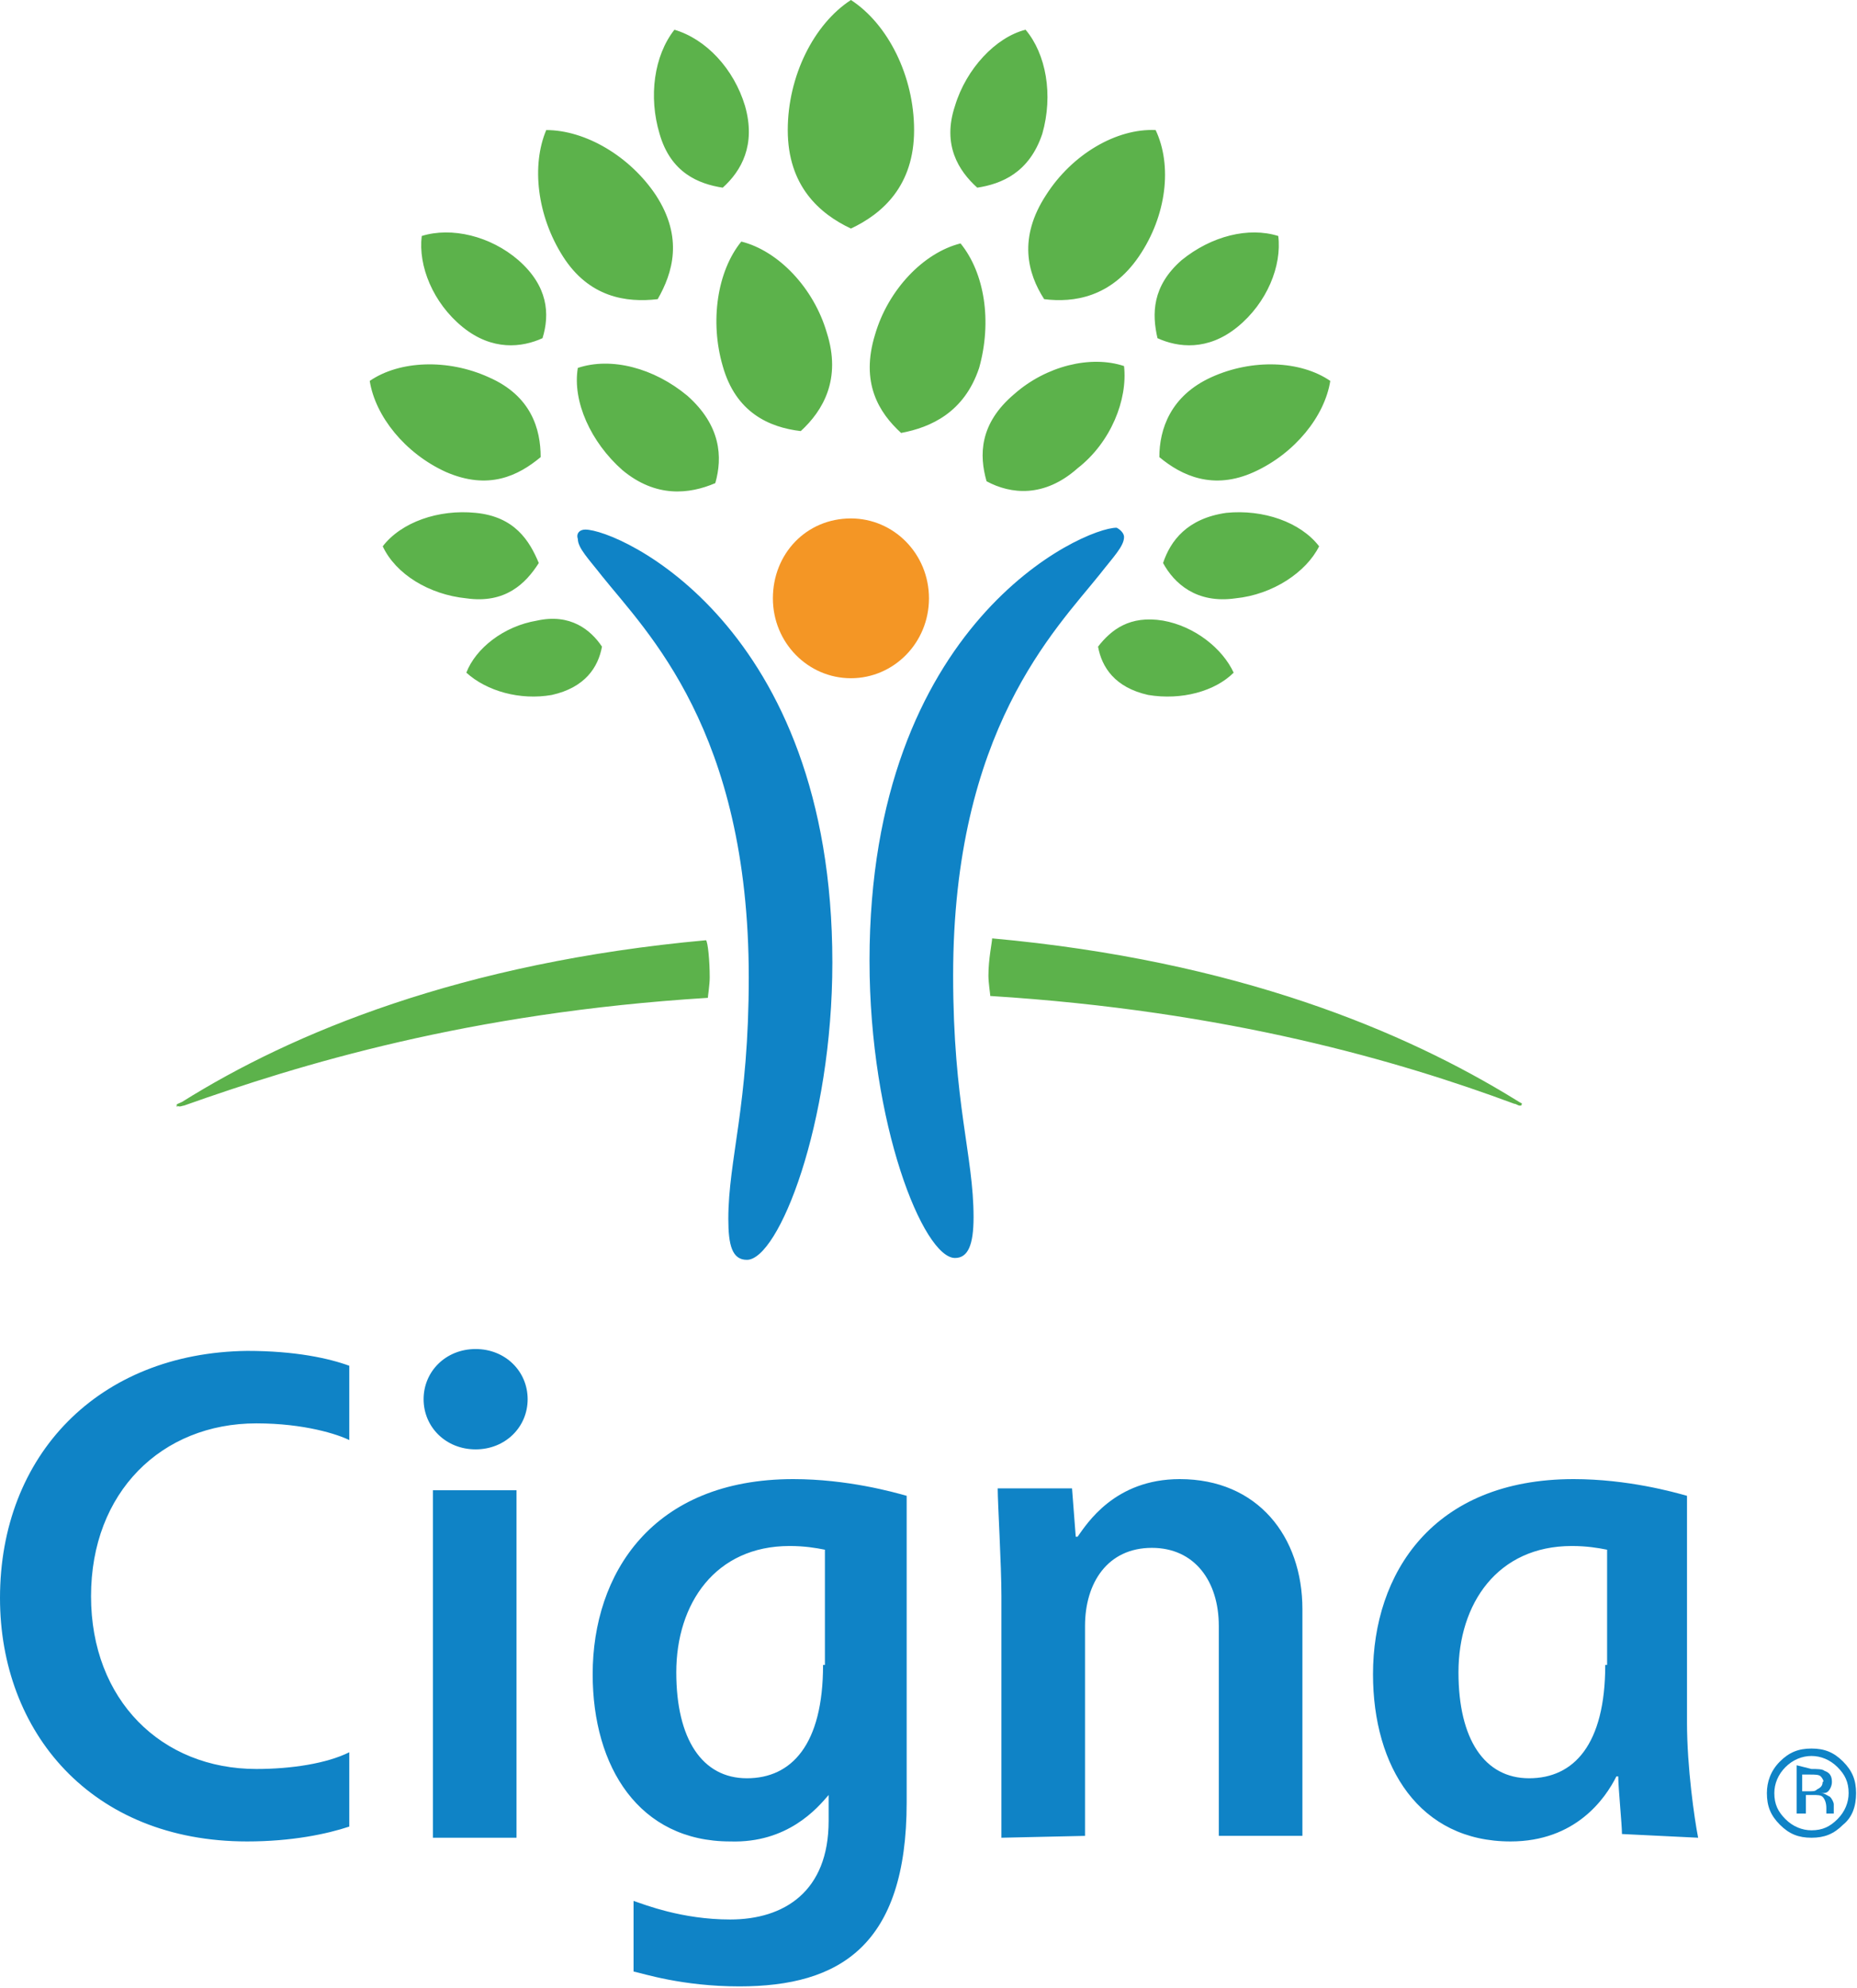 <?xml version="1.0" encoding="UTF-8"?> <svg xmlns="http://www.w3.org/2000/svg" width="128" height="137" viewBox="0 0 128 137" fill="none"><path d="M40.341 36.498C42.646 36.498 57.373 43.029 57.373 66.337C57.373 77.479 53.66 86.827 51.483 86.827C50.458 86.827 50.202 85.803 50.202 84.01C50.202 79.912 51.611 76.198 51.611 67.362C51.611 50.329 44.567 43.542 41.494 39.7C40.597 38.547 39.829 37.779 39.829 37.139C39.701 36.754 39.957 36.498 40.341 36.498ZM77.479 37.01C77.479 37.651 76.711 38.419 75.815 39.572C72.741 43.414 65.698 50.329 65.698 67.234C65.698 76.07 67.106 79.656 67.106 83.882C67.106 85.803 66.722 86.699 65.826 86.699C63.649 86.699 59.935 77.478 59.935 66.209C59.935 42.901 74.662 36.37 76.967 36.37C77.223 36.498 77.479 36.754 77.479 37.01Z" fill="#0F83C6"></path><path d="M53.274 41.236C53.274 44.31 55.708 46.743 58.653 46.743C61.599 46.743 64.032 44.31 64.032 41.236C64.032 38.163 61.599 35.73 58.653 35.73C55.58 35.73 53.274 38.163 53.274 41.236Z" fill="#F49625"></path><path d="M30.735 32.528C27.918 31.247 25.869 28.686 25.485 26.253C27.534 24.844 30.863 24.716 33.681 25.997C36.626 27.278 37.267 29.583 37.267 31.504C35.73 32.784 33.681 33.809 30.735 32.528ZM38.803 17.673C37.01 14.855 36.626 11.398 37.651 8.964C40.34 8.964 43.413 10.757 45.206 13.447C47.127 16.392 46.359 18.825 45.334 20.618C43.157 20.874 40.596 20.49 38.803 17.673ZM42.901 32.4C40.724 30.479 39.444 27.662 39.828 25.357C42.133 24.588 45.078 25.357 47.383 27.278C49.689 29.327 49.817 31.504 49.304 33.297C47.512 34.065 45.206 34.321 42.901 32.4ZM49.817 25.229C48.92 22.155 49.432 18.697 51.097 16.648C53.659 17.289 56.092 19.85 56.988 22.923C58.013 26.125 56.732 28.302 55.195 29.711C53.018 29.455 50.713 28.43 49.817 25.229ZM38.035 47.896C35.858 48.28 33.553 47.64 32.144 46.359C32.784 44.694 34.705 43.157 37.01 42.773C39.316 42.261 40.724 43.414 41.493 44.566C41.236 45.975 40.34 47.383 38.035 47.896ZM32.144 41.236C29.583 40.98 27.277 39.572 26.381 37.651C27.662 35.986 30.223 35.089 32.784 35.346C35.474 35.602 36.498 37.267 37.138 38.803C36.242 40.212 34.833 41.621 32.144 41.236ZM31.888 22.539C29.839 20.874 28.814 18.313 29.07 16.264C31.119 15.624 33.809 16.264 35.73 17.929C37.779 19.722 37.907 21.643 37.395 23.308C35.986 23.948 33.937 24.204 31.888 22.539ZM45.463 9.221C44.694 6.659 45.078 3.842 46.487 2.049C48.664 2.689 50.585 4.738 51.353 7.3C52.122 9.989 51.097 11.782 49.817 12.934C48.152 12.678 46.231 11.91 45.463 9.221ZM12.166 76.198C12.294 76.326 12.166 76.326 12.166 76.198C12.422 76.326 12.55 76.198 12.678 76.198C20.618 73.38 32.272 69.795 48.792 68.77C48.792 68.642 48.92 67.874 48.92 67.362C48.92 66.209 48.792 64.928 48.664 64.8C31.76 66.337 20.106 71.203 12.55 75.942C12.294 76.07 12.166 76.07 12.166 76.198ZM79.912 31.504C79.912 29.583 80.68 27.278 83.498 25.997C86.315 24.716 89.644 24.844 91.694 26.253C91.309 28.686 89.26 31.247 86.443 32.528C83.626 33.809 81.448 32.784 79.912 31.504ZM71.972 20.618C70.819 18.825 70.179 16.392 72.1 13.447C73.893 10.629 76.966 8.836 79.656 8.964C80.808 11.398 80.424 14.855 78.503 17.673C76.582 20.49 74.021 20.874 71.972 20.618ZM68.002 33.169C67.49 31.376 67.49 29.198 69.923 27.149C72.1 25.229 75.173 24.46 77.478 25.229C77.735 27.534 76.582 30.479 74.277 32.272C71.972 34.321 69.667 34.065 68.002 33.169ZM62.111 29.839C60.574 28.43 59.293 26.381 60.318 23.052C61.214 19.978 63.648 17.417 66.209 16.776C67.874 18.825 68.386 22.155 67.49 25.357C66.465 28.43 64.16 29.455 62.111 29.839ZM75.686 44.566C76.582 43.414 77.863 42.389 80.168 42.773C82.345 43.157 84.266 44.694 85.034 46.359C83.754 47.64 81.448 48.28 79.143 47.896C76.838 47.383 75.942 45.975 75.686 44.566ZM80.168 38.803C80.68 37.267 81.833 35.73 84.522 35.346C87.083 35.089 89.644 35.986 90.925 37.651C90.029 39.444 87.724 40.98 85.162 41.236C82.473 41.621 80.936 40.212 80.168 38.803ZM79.784 23.308C79.399 21.643 79.399 19.722 81.448 17.929C83.498 16.264 86.059 15.624 88.108 16.264C88.364 18.313 87.339 20.874 85.29 22.539C83.241 24.204 81.192 23.948 79.784 23.308ZM67.361 12.934C66.081 11.782 64.928 9.989 65.825 7.3C66.593 4.738 68.642 2.561 70.691 2.049C72.1 3.714 72.612 6.531 71.844 9.221C70.947 11.91 69.026 12.678 67.361 12.934ZM104.5 75.814C96.816 71.075 85.29 66.209 68.386 64.672C68.386 64.928 68.13 66.081 68.13 67.233C68.13 67.746 68.258 68.514 68.258 68.642C84.65 69.667 96.432 73.124 104.372 76.07C104.5 76.07 104.628 76.198 104.756 76.198C104.884 76.198 104.884 76.198 104.884 76.07C105.012 76.07 104.884 76.07 104.5 75.814ZM58.653 15.752C56.476 14.727 54.299 12.806 54.299 8.964C54.299 5.251 56.092 1.665 58.653 0C61.214 1.665 63.007 5.251 63.007 8.964C63.007 12.806 60.83 14.727 58.653 15.752Z" fill="#5CB24B"></path><path d="M29.198 96.432C29.198 98.353 30.735 99.89 32.784 99.89C34.833 99.89 36.37 98.353 36.37 96.432C36.37 94.511 34.833 92.974 32.784 92.974C30.735 92.974 29.198 94.511 29.198 96.432ZM56.732 114.745C56.732 120.252 54.555 122.557 51.482 122.557C48.408 122.557 46.615 119.867 46.615 115.257C46.615 110.519 49.304 106.549 54.427 106.549C55.452 106.549 56.22 106.677 56.86 106.805V114.745H56.732ZM57.116 123.709V125.502C57.116 130.369 54.043 132.29 50.329 132.29C46.999 132.29 44.438 131.265 43.67 131.009V135.875C44.31 136.004 46.999 136.9 50.969 136.9C57.885 136.9 62.495 134.083 62.495 124.222V103.091C61.599 102.835 58.397 101.939 54.683 101.939C44.95 101.939 40.852 108.47 40.852 115.385C40.852 121.788 44.054 126.911 50.329 126.911C54.299 127.039 56.348 124.606 57.116 123.709ZM24.076 120.764C22.539 121.532 20.106 121.917 17.673 121.917C11.142 121.917 6.275 117.178 6.275 110.007C6.275 102.835 11.142 98.097 17.673 98.097C21.002 98.097 23.308 98.865 24.076 99.249V94.127C22.667 93.614 20.362 93.102 17.032 93.102C6.787 93.23 0 100.274 0 110.135C0 119.355 6.275 126.911 17.032 126.911C20.106 126.911 22.539 126.399 24.076 125.886V120.764ZM110.647 114.745C110.647 120.252 108.47 122.557 105.396 122.557C102.323 122.557 100.53 119.867 100.53 115.257C100.53 110.519 103.219 106.549 108.342 106.549C109.366 106.549 110.135 106.677 110.775 106.805V114.745H110.647ZM117.05 126.655C116.794 125.374 116.282 121.788 116.282 118.715V103.091C115.385 102.835 112.184 101.939 108.47 101.939C98.737 101.939 94.639 108.47 94.639 115.385C94.639 121.788 97.841 126.911 104.116 126.911C108.598 126.911 110.647 123.966 111.415 122.429H111.543C111.543 123.197 111.8 125.758 111.8 126.399L117.05 126.655ZM35.602 102.707H29.839V126.655H35.602V102.707ZM69.026 126.655V110.007C69.026 107.83 68.77 103.603 68.77 102.579H73.893L74.149 105.909H74.277C74.917 105.012 76.838 101.939 81.32 101.939C86.699 101.939 89.773 105.909 89.773 110.903V126.527H84.01V112.056C84.01 108.982 82.345 106.677 79.4 106.677C76.326 106.677 74.789 109.11 74.789 112.056V126.527L69.026 126.655Z" fill="#0F83C6"></path><path d="M125.502 122.429C125.374 122.301 125.118 122.301 124.734 122.301H124.222V123.453H124.734C124.99 123.453 125.118 123.453 125.246 123.325C125.502 123.197 125.63 123.069 125.63 122.813C125.759 122.813 125.63 122.557 125.502 122.429ZM124.862 121.917C125.246 121.917 125.63 121.917 125.759 122.045C126.143 122.173 126.271 122.429 126.271 122.813C126.271 123.069 126.143 123.325 126.015 123.453C125.887 123.581 125.759 123.581 125.502 123.581C125.759 123.581 125.887 123.709 126.143 123.837C126.271 123.966 126.399 124.222 126.399 124.35V124.606C126.399 124.734 126.399 124.734 126.399 124.862C126.399 124.99 126.399 124.99 126.399 124.99H125.887V124.862V124.606C125.887 124.222 125.759 123.966 125.63 123.837C125.502 123.709 125.246 123.709 124.99 123.709H124.478V124.99H123.838V121.66L124.862 121.917ZM123.069 121.788C122.557 122.301 122.301 122.941 122.301 123.581C122.301 124.35 122.557 124.862 123.069 125.374C123.581 125.886 124.222 126.143 124.862 126.143C125.63 126.143 126.143 125.886 126.655 125.374C127.167 124.862 127.423 124.222 127.423 123.581C127.423 122.813 127.167 122.301 126.655 121.788C126.143 121.276 125.502 121.02 124.862 121.02C124.222 121.02 123.581 121.276 123.069 121.788ZM127.039 125.758C126.399 126.399 125.759 126.655 124.862 126.655C123.966 126.655 123.325 126.399 122.685 125.758C122.045 125.118 121.789 124.478 121.789 123.581C121.789 122.813 122.045 122.045 122.685 121.404C123.325 120.764 123.966 120.508 124.862 120.508C125.759 120.508 126.399 120.764 127.039 121.404C127.679 122.045 127.936 122.685 127.936 123.581C127.936 124.478 127.679 125.246 127.039 125.758Z" fill="#0F83C6"></path></svg> 